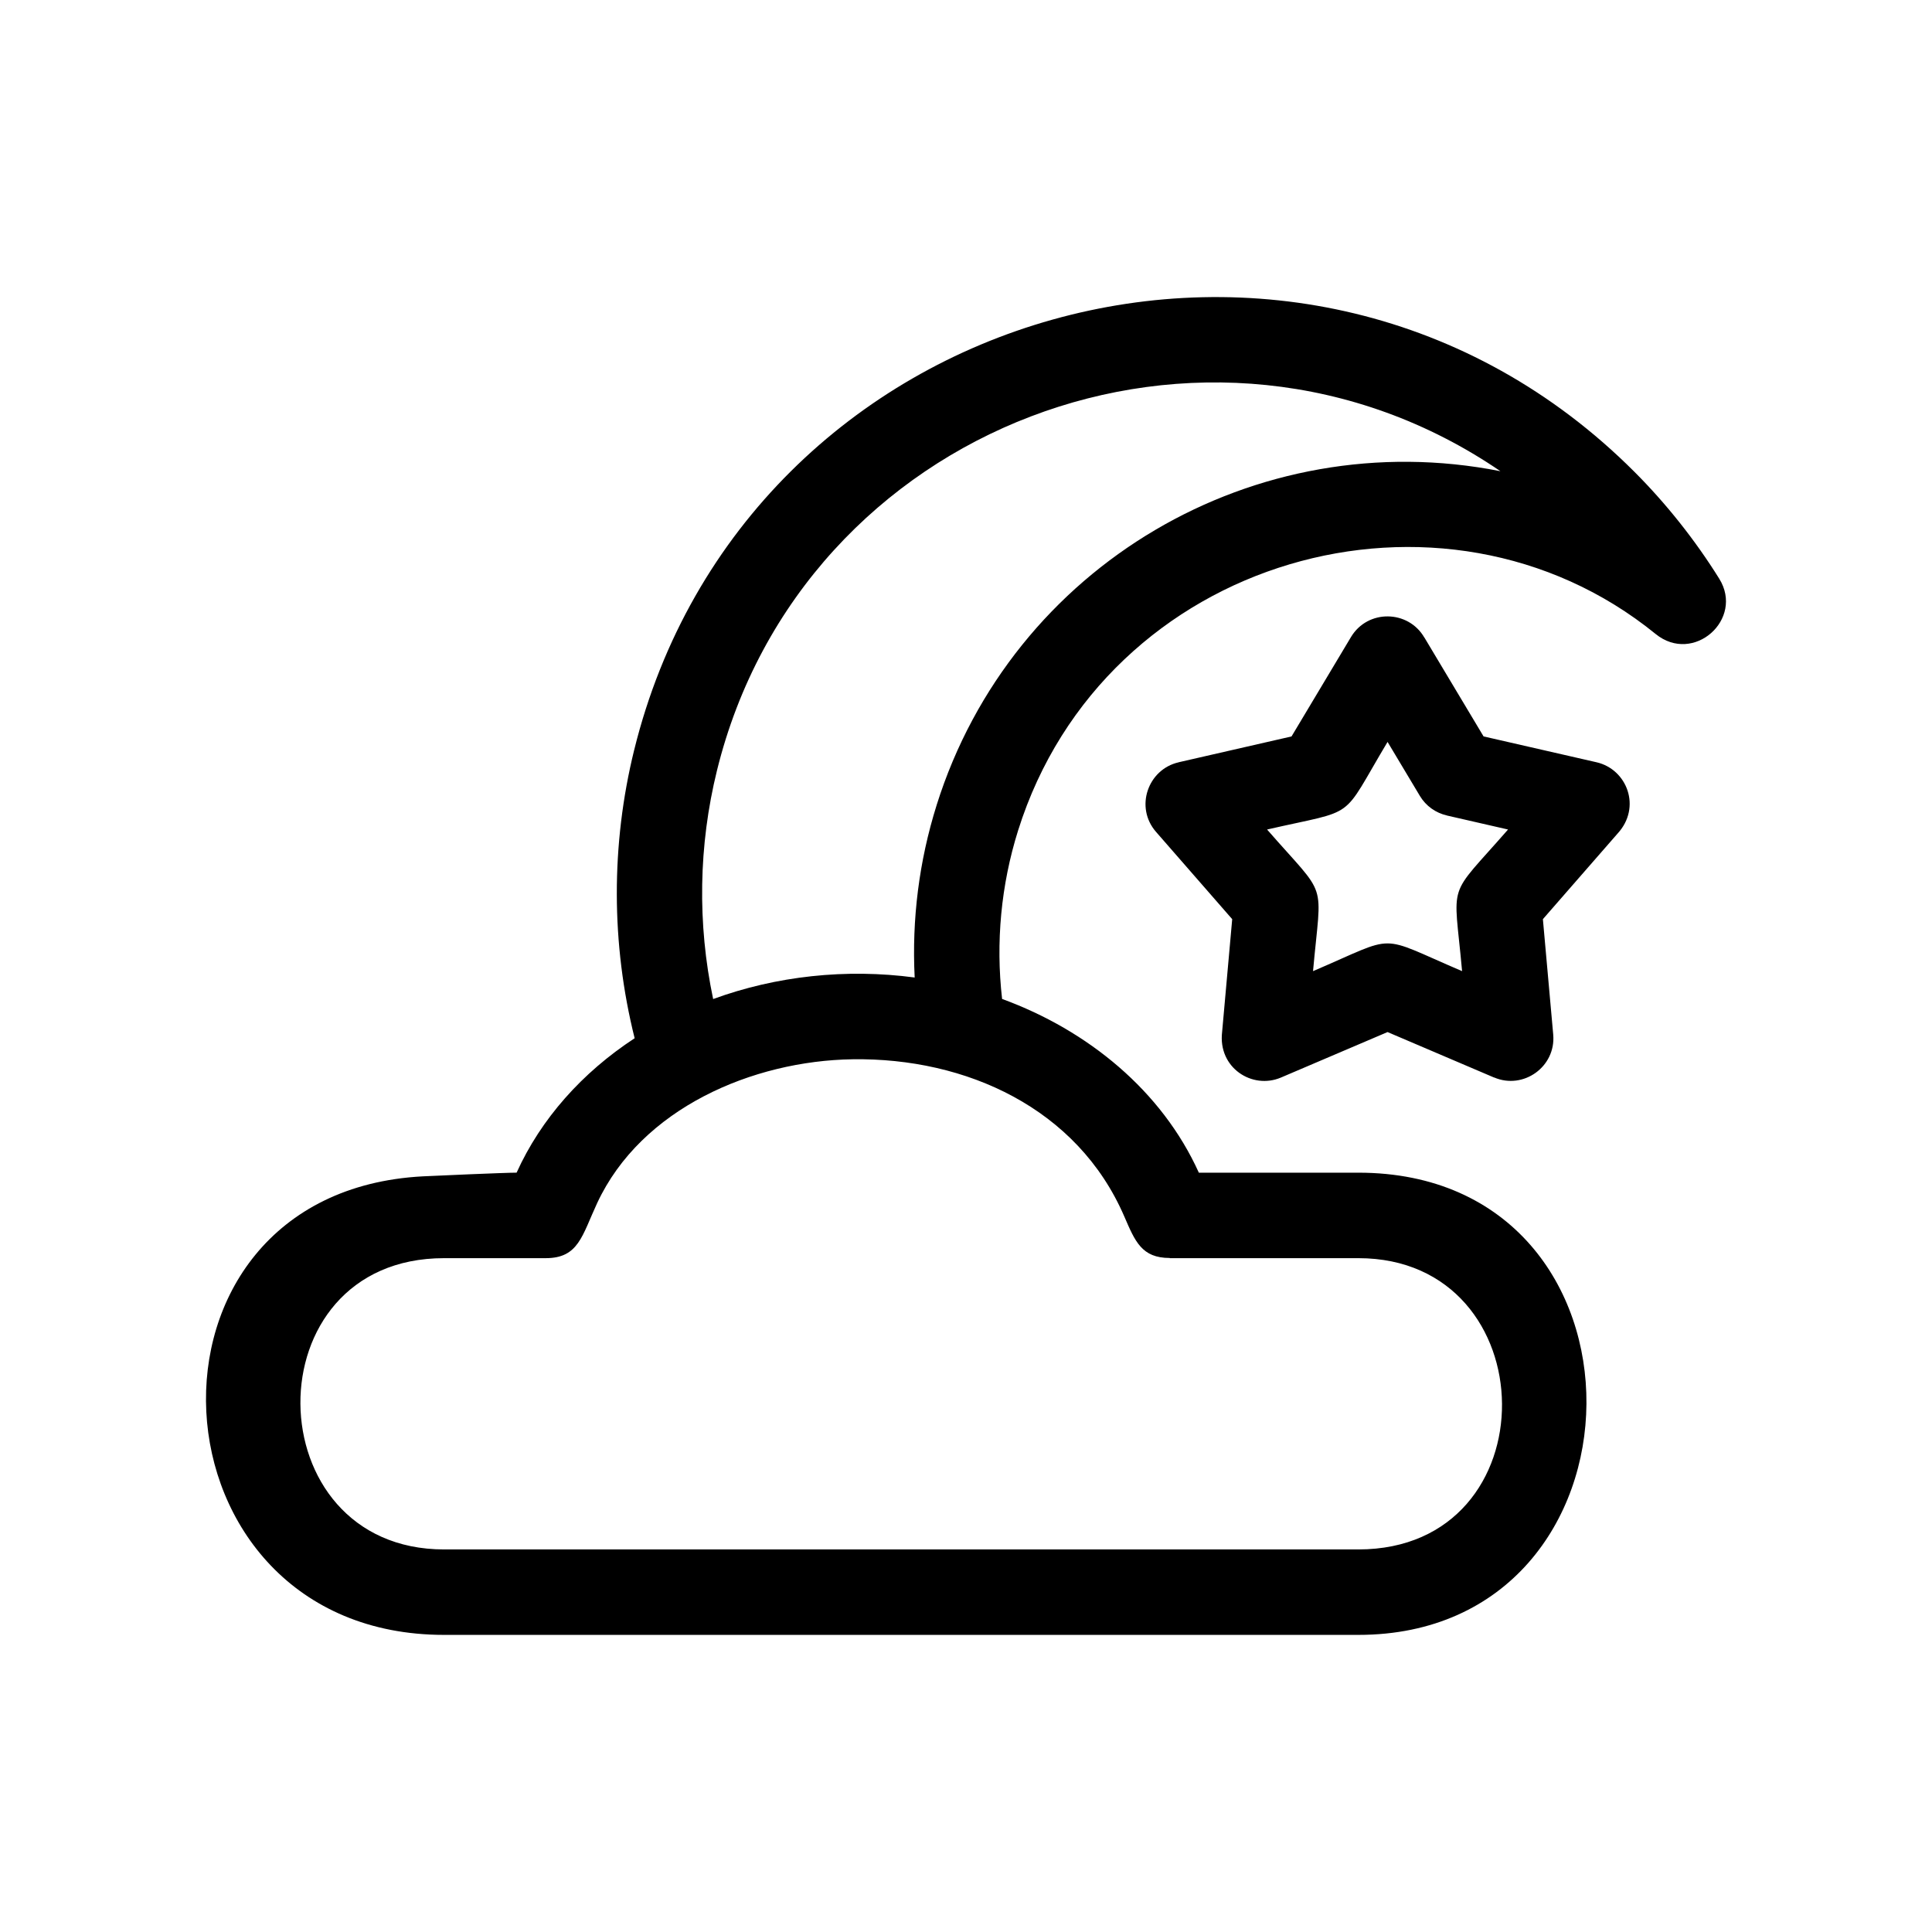 <?xml version="1.0" encoding="UTF-8"?>
<!-- Uploaded to: SVG Repo, www.svgrepo.com, Generator: SVG Repo Mixer Tools -->
<svg fill="#000000" width="800px" height="800px" version="1.1" viewBox="144 144 512 512" xmlns="http://www.w3.org/2000/svg">
 <path d="m302.25 462.84c-4.012 8.621-4.902 14.586-13.625 14.586h-26.934c-51.34 0-50.203 77.191 0 77.191h242.28c51.34 0 50.203-77.191 0-77.191h-49.973v-0.047c-7.434 0-9.184-4.375-12.066-11.043-12.391-28.629-41.875-42.059-71.973-41.617-26.445 0.387-55.996 12.961-67.711 38.125zm219.23-149.89 15.68 26.207 29.93 6.848c8.129 1.863 11.984 11.953 5.586 18.895l-19.793 22.684 2.738 30.598c0.742 8.516-7.91 14.664-15.656 11.355l-0.008 0.02-28.242-12.051-28.242 12.051c-7.609 3.242-16.746-2.578-15.598-12.086l2.672-29.883-20.18-23.125c-5.695-6.516-2.18-16.578 5.973-18.441v-0.012l29.93-6.848 15.75-26.332c4.445-7.426 15.188-7.223 19.445 0.125zm-1.215 41.945-8.547-14.281c-12.734 21.285-7.523 17.625-31.93 23.215 16.352 18.746 14.406 12.645 12.18 37.531 22.914-9.777 16.496-9.812 39.5 0-2.215-24.711-4.266-18.68 12.18-37.531l-16.223-3.715 0.008-0.012c-2.898-0.66-5.527-2.457-7.172-5.207zm-208.21-12.098c29.223-118.7 177.93-160.91 265.05-73.793 8.48 8.473 16.184 18.195 22.512 28.359 6.684 10.742-6.82 22.809-16.859 14.648-56.316-45.773-146.05-20.816-168.95 52.074-4.539 14.453-5.957 29.688-4.242 44.648 22.766 8.324 42.352 24.375 52.141 46.039h42.262c81.488 0 79.73 122.49 0 122.49h-242.28c-79.922 0-86.254-117.28-5.606-121.52 2.809-0.148 21.828-0.977 24.824-0.977 6.426-14.223 17.348-26.504 31.281-35.621-6.254-25.027-6.301-51.301-0.133-76.359zm80.16 14.566c19.98-63.586 84.598-101.31 149.41-88.492-77.582-53.008-185.12-12.102-207.62 79.32-4.887 19.844-5.223 40.59-1.012 60.566 16.68-6.109 35.227-8.133 53.406-5.707-0.781-15.371 1.16-30.859 5.82-45.688z"/>
</svg>